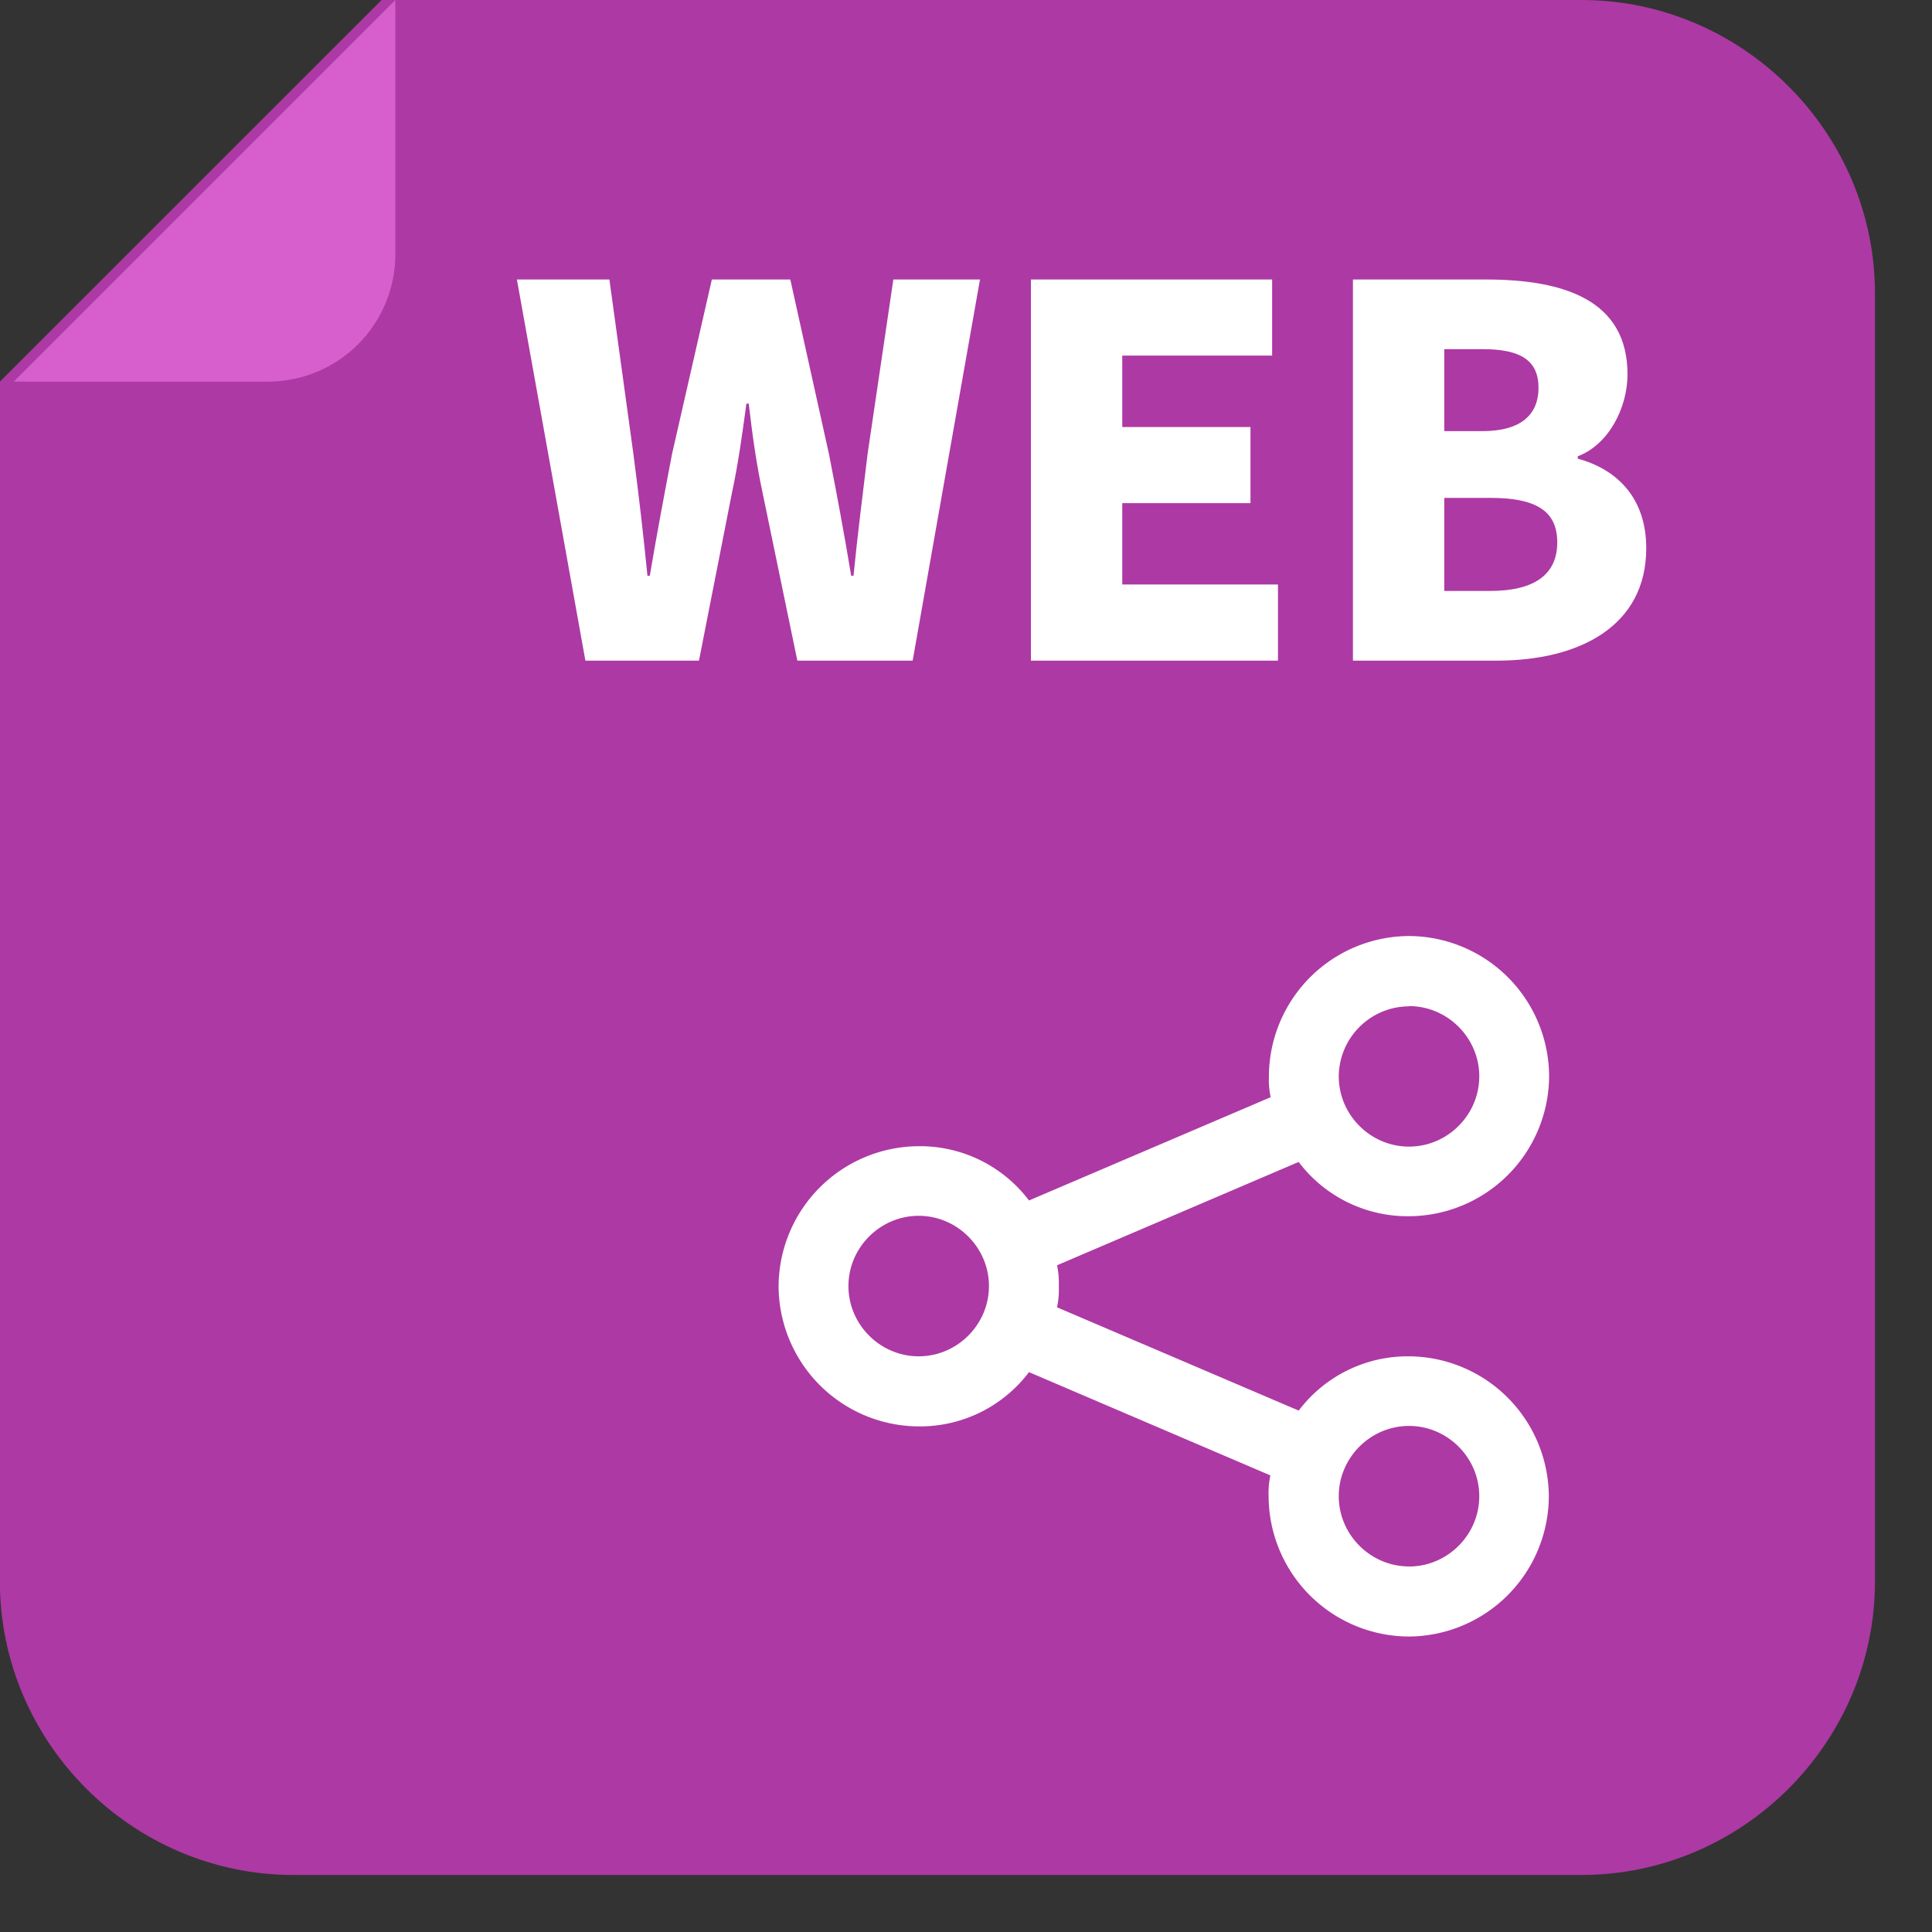 <svg width="33" height="33" version="1.1" xmlns="http://www.w3.org/2000/svg" xml:space="preserve" fill-rule="evenodd" clip-rule="evenodd" stroke-linejoin="round" stroke-miterlimit="2"><rect width="100%" height="100%" fill="#333333" stroke="none"/><g fill-rule="nonzero"><path d="M32.026 27.012c0 2.751-2.263 5.014-5.014 5.014h-22c-2.751 0-5.014-2.263-5.014-5.014V6.518L6.518 0h20.494c2.751 0 5.014 2.263 5.014 5.014v21.998z" fill="#ad39a4"/><path d="M.235 6.518H4.58a2.176 2.176 0 002.173-2.156V0L.235 6.518z" fill="#d65fcd"/><path d="M9.999 11.284h1.94l.56-2.85c.11-.51.18-1.02.25-1.54h.04c.06.52.13 1.03.24 1.54l.59 2.85h1.97l1.15-6.51h-1.48l-.44 2.98c-.08.67-.17 1.36-.24 2.08h-.04c-.12-.72-.25-1.42-.38-2.08l-.66-2.98h-1.34l-.68 2.98c-.13.68-.26 1.37-.38 2.08h-.04c-.07-.71-.15-1.39-.24-2.08l-.41-2.98h-1.58l1.17 6.51zm7.61 0h4.22v-1.3h-2.66v-1.39h2.19v-1.3h-2.19v-1.22h2.56v-1.3h-4.12v6.51zm5.5 0h2.46c1.41 0 2.55-.59 2.55-1.92 0-.87-.51-1.35-1.17-1.53v-.04c.53-.2.85-.83.85-1.4 0-1.26-1.07-1.62-2.42-1.62h-2.27v6.51zm1.56-3.92v-1.4h.66c.64 0 .95.19.95.66 0 .45-.29.74-.96.74h-.65zm0 2.73v-1.59h.78c.77 0 1.15.21 1.15.76s-.39.83-1.15.83h-.78z" fill="#fff"/></g><path fill="none" d="M13 15.11h14v14H13z"/><path d="M24.067 23.167a2.333 2.333 0 00-1.884.927l-4.128-1.764c.025-.118.035-.239.03-.359a1.445 1.445 0 00-.03-.359l4.127-1.765c.445.59 1.145.934 1.884.927h.001a2.404 2.404 0 002.393-2.393 2.404 2.404 0 00-2.393-2.393 2.404 2.404 0 00-2.393 2.393v.001c-.005.12.005.241.03.359l-4.128 1.764a2.333 2.333 0 00-1.884-.927 2.404 2.404 0 00-2.393 2.393 2.404 2.404 0 002.393 2.393 2.333 2.333 0 001.884-.927l4.123 1.764a1.445 1.445 0 00-.03.359 2.404 2.404 0 002.393 2.393 2.404 2.404 0 002.393-2.393 2.404 2.404 0 00-2.393-2.393h.005zm0-5.982c.658 0 1.2.542 1.2 1.2 0 .658-.542 1.2-1.2 1.2-.658 0-1.2-.542-1.2-1.2a1.205 1.205 0 011.2-1.196v-.004zm-8.375 5.982c-.658 0-1.2-.542-1.2-1.2 0-.658.542-1.2 1.2-1.2.658 0 1.2.542 1.2 1.2 0 .658-.542 1.2-1.2 1.2zm8.375 3.589c-.658 0-1.2-.542-1.2-1.2 0-.658.542-1.2 1.2-1.2.658 0 1.2.542 1.2 1.2v.001c0 .658-.542 1.2-1.2 1.2v-.001z" fill="#fff" fill-rule="nonzero"/></svg>